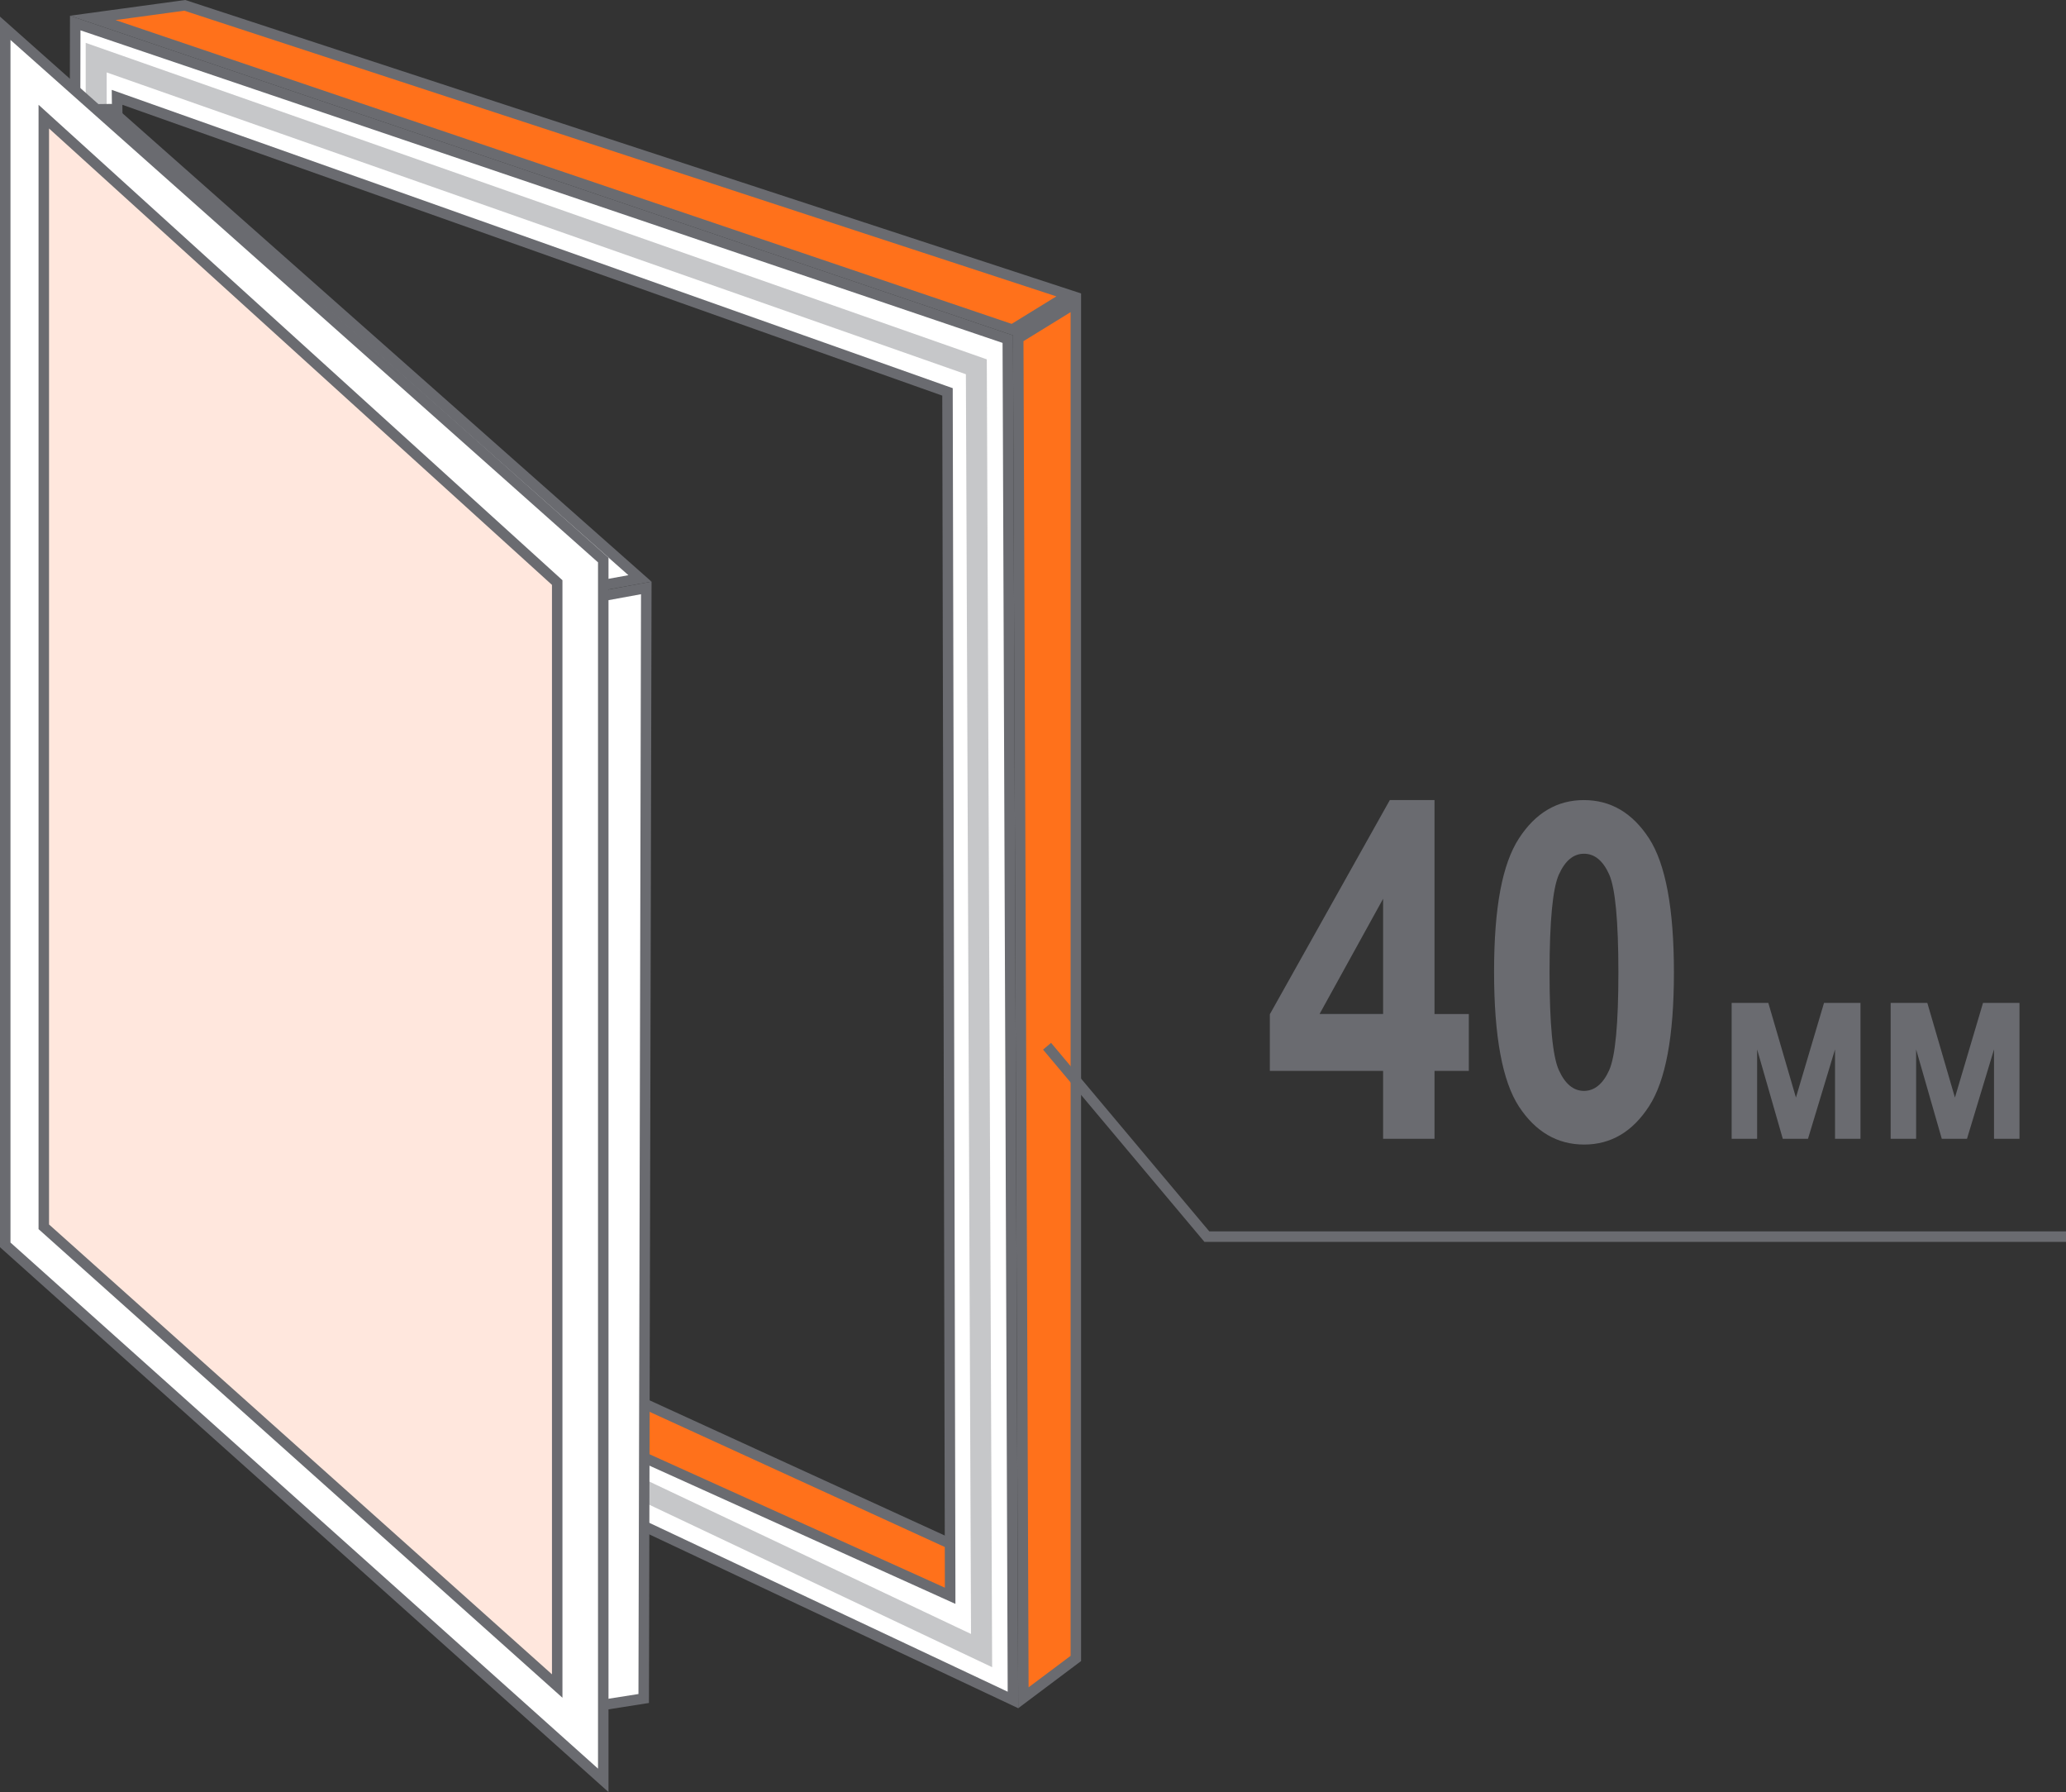 <?xml version="1.0" encoding="UTF-8"?><svg id="_лой_2" xmlns="http://www.w3.org/2000/svg" viewBox="0 0 394.36 342"><rect x="0" y="0" width="394.36" height="342" fill="#333333" stroke="none"/><defs><style>.cls-1{fill:#ff711b;}.cls-2{fill:#fff;}.cls-3{fill:#ffe7dd;}.cls-4{fill:#6a6b70;}.cls-5{opacity:.38;}</style></defs><g id="_лой_1-2"><g id="_дностворчатый_узкий"><g><polygon class="cls-1" points="8.84 226.54 27.21 224.03 191.88 299.42 185.01 309.73 8.84 226.54"/><path class="cls-4" d="M27.06,225.06l163.34,74.78-5.74,8.61L12.31,227.07l14.74-2.01m.3-2.06l-22,3,180,85,8-12L27.36,223h0Z"/></g><g><g><path class="cls-2" d="M13.86,239.87L14.36,4.39l178.01,60.32,.99,259.7L13.86,239.87Zm11.01-6l156.5,70.68-.5-229.76L22.35,18.58l2.52,215.29Z"/><path class="cls-4" d="M15.36,5.79l176.01,59.65,.98,257.41L14.87,239.23,15.36,5.79M182.37,306.1v-3.11l-.51-227.5v-1.41l-1.33-.47L24.03,18.11l-2.7-.96,.03,2.87,2.5,213.22v1.27l1.18,.52,154.5,69.78,2.83,1.28M13.36,3l-.5,237.5,181.5,85.5-1-262L13.36,3h0ZM180.36,303L25.86,233.22,23.36,20l156.5,55.5,.5,227.5h0Z"/></g><g class="cls-5"><polygon class="cls-4" points="189.38 318.17 10.51 233.44 12.22 229.83 185.35 311.83 184.37 71.42 20.36 13.82 20.36 24 16.36 24 16.36 8.18 188.36 68.58 189.38 318.17"/></g><g><g><polygon class="cls-2" points="10.61 20.97 20.99 20.84 122.16 110.38 113.66 111.93 10.61 20.97"/><path class="cls-4" d="M20.62,21.84L119.95,109.77l-6,1.09L13.21,21.93l7.4-.09m.75-2.01l-13.36,.17L113.36,113l11-2L21.36,19.83h0Z"/></g><g><polygon class="cls-2" points="112.15 114.25 123.36 112.2 122.87 324.14 112.15 325.83 112.15 114.25"/><path class="cls-4" d="M122.36,113.4l-.49,209.89-8.71,1.37V115.08l9.2-1.68m2.01-2.4l-13.21,2.42v213.58l12.71-2,.5-214h0Z"/></g><g><polygon class="cls-2" points="1 237.57 1 5.4 115.15 106.87 115.15 339.76 1 237.57"/><path class="cls-4" d="M2,7.62L114.15,107.32v230.21L2,237.13V7.62M0,3.17V238.02l116.15,103.98V106.42L0,3.17H0Z"/></g><g><polygon class="cls-3" points="8.36 234.12 8.36 22.26 106.36 111.17 106.36 321.76 8.36 234.12"/><path class="cls-4" d="M9.36,24.52L105.36,111.62v207.91L9.36,233.68V24.52m-2-4.52V234.57l100,89.43V110.73L7.36,20h0Z"/></g></g></g><g><path class="cls-1" d="M194.37,64.56l11-6.77V316.5l-10.01,7.51-.99-259.45ZM17.71,3.42L35.27,1.02,204,56.28l-10.76,6.62L17.71,3.42Z"/><path class="cls-4" d="M35.18,2.04L201.64,56.56l-8.53,5.25L22.05,3.83l13.12-1.79M204.36,59.58V316l-8.02,6.01-.98-256.9,9-5.54M35.36,0L13.36,3l180,61,13-8L35.36,0h0ZM206.36,56l-13,8,1,262,12-9V56h0Z"/></g><g><path class="cls-4" d="M264.01,217.33v-12.96h-21.62v-10.81l22.9-40.87h8.53v40.83h6.55v10.85h-6.55v12.96h-9.8Zm0-23.82v-21.99l-12.13,21.99h12.13Z"/><path class="cls-4" d="M302.33,152.69c5.13,0,9.27,2.44,12.44,7.31,3.16,4.88,4.75,13.4,4.75,25.58s-1.58,20.66-4.75,25.54c-3.16,4.88-7.29,7.31-12.39,7.31s-9.27-2.42-12.44-7.25c-3.16-4.83-4.75-13.41-4.75-25.73s1.58-20.57,4.75-25.45c3.16-4.87,7.29-7.31,12.39-7.31Zm.02,10.24c-2,0-3.59,1.32-4.78,3.95-1.19,2.63-1.79,8.87-1.79,18.7s.59,16.06,1.79,18.68c1.19,2.62,2.79,3.93,4.78,3.93s3.63-1.32,4.81-3.95c1.18-2.63,1.76-8.85,1.76-18.66s-.59-16.07-1.76-18.7c-1.18-2.63-2.78-3.95-4.81-3.95Z"/><path class="cls-4" d="M330.54,217.33v-25.93h7l5.27,18.06,5.36-18.06h6.96v25.93h-4.86v-17.06l-5.16,17.06h-4.81l-4.9-17.06v17.06h-4.86Z"/><path class="cls-4" d="M360.89,217.33v-25.93h7l5.27,18.06,5.36-18.06h6.96v25.93h-4.86v-17.06l-5.16,17.06h-4.81l-4.9-17.06v17.06h-4.86Z"/></g><polygon class="cls-4" points="394.36 237 229.9 237 199.1 200.31 200.63 199.02 230.83 235 394.36 235 394.36 237"/></g></g></svg>